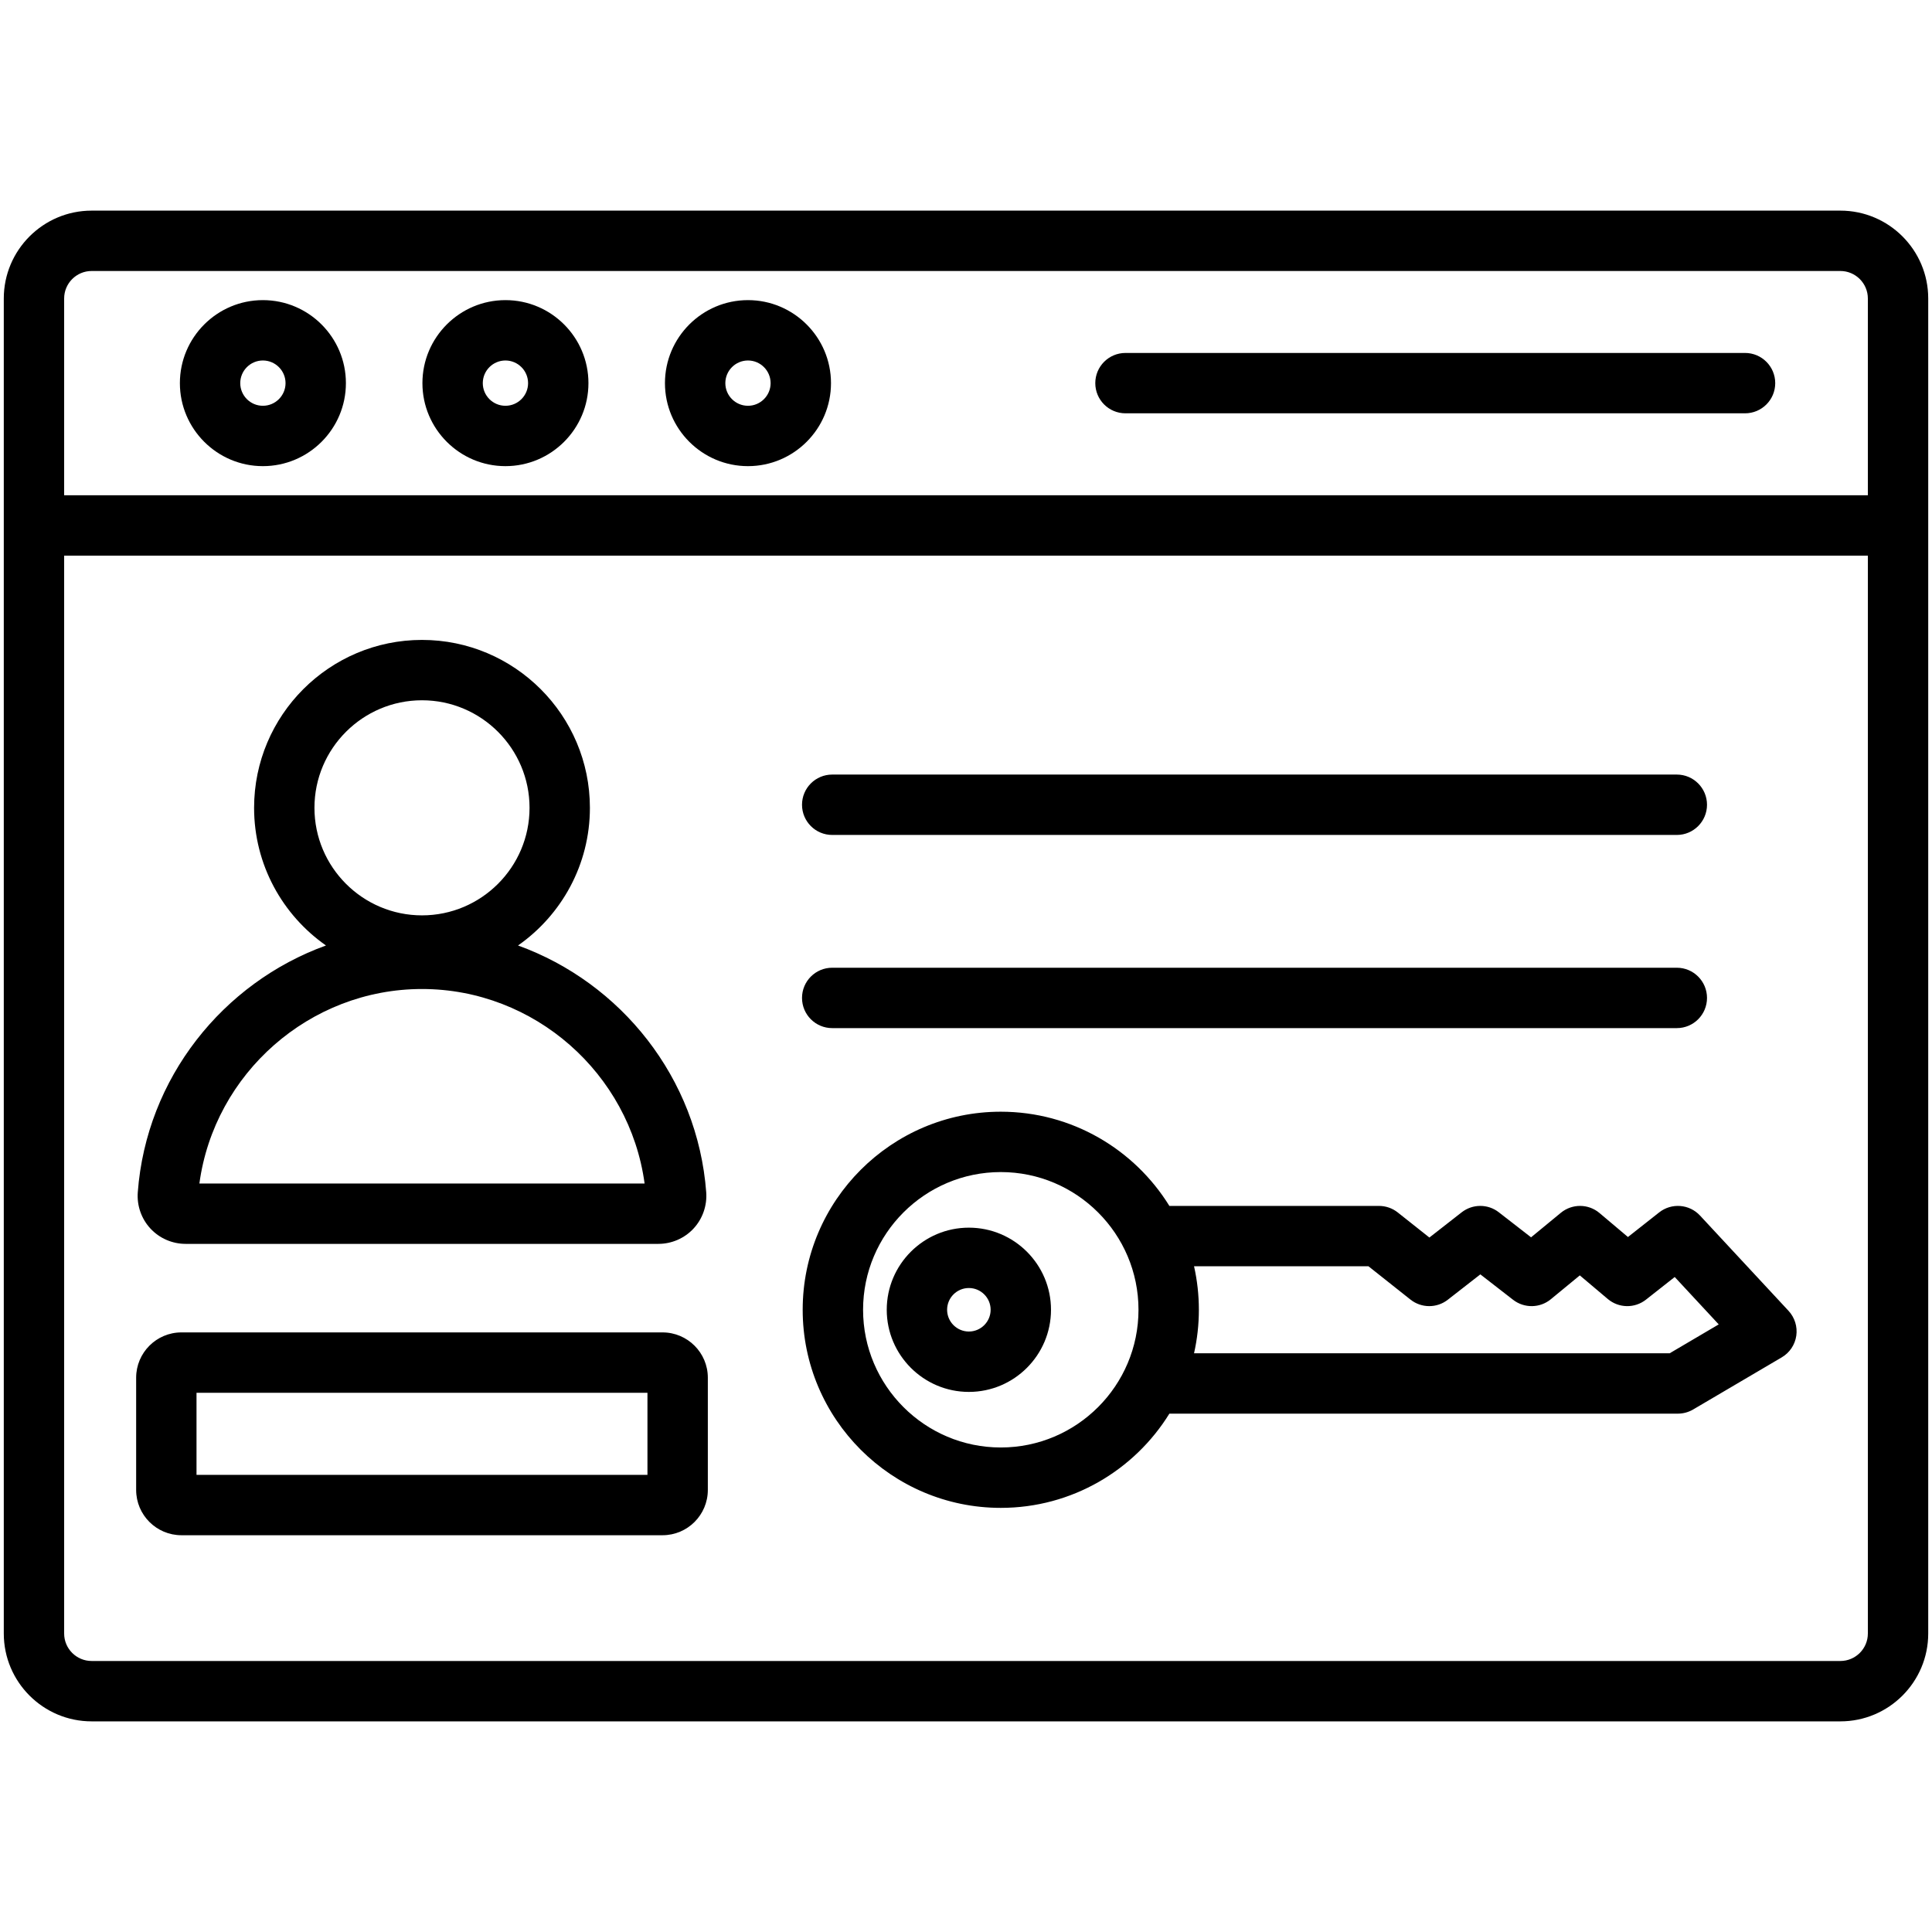 <svg id="Layer_1" height="300" viewBox="0 0 512 512" width="300" xmlns="http://www.w3.org/2000/svg" data-name="Layer 1" version="1.1" xmlns:xlink="http://www.w3.org/1999/xlink" xmlns:svgjs="http://svgjs.dev/svgjs"><g width="100%" height="100%" transform="matrix(1,0,0,1,0,0)"><g fill-rule="evenodd"><path d="m24.283 71.817c-4.015 0-7.283 3.268-7.283 7.283v52.149h478.001v-52.149c0-4.015-3.268-7.283-7.288-7.283zm420.094 149.453h-223.834c-4.416 0-8.001-3.58-8.001-8.001s3.585-8.001 8.001-8.001h223.834c4.416 0 7.997 3.594 7.997 8.001s-3.58 8.001-7.997 8.001zm0 51.191h-223.834c-4.416 0-8.001-3.58-8.001-8.001s3.585-8.001 8.001-8.001h223.834c4.416 0 7.997 3.585 7.997 8.001s-3.58 8.001-7.997 8.001zm-427.378-125.213v285.652c0 4.019 3.268 7.278 7.283 7.278h463.43c4.02 0 7.288-3.259 7.288-7.278v-285.652zm35.84 166.394c3.958-29.171 29.213-51.545 58.993-51.545s55.031 22.374 58.994 51.545zm121.638 15.998h-125.289c-3.533 0-6.929-1.478-9.324-4.062-2.395-2.579-3.618-6.079-3.353-9.607 2.273-30.312 22.594-55.539 49.874-65.407-11.508-8.052-19.05-21.401-19.05-36.482 0-24.542 19.96-44.498 44.497-44.498s44.498 19.956 44.498 44.498c0 15.081-7.542 28.431-19.05 36.482 27.279 9.868 47.598 35.095 49.874 65.407.26 3.519-.959 7.019-3.349 9.597-2.395 2.593-5.795 4.071-9.328 4.071zm-62.645-144.059c15.714 0 28.5 12.786 28.5 28.5s-12.786 28.5-28.5 28.5-28.5-12.781-28.5-28.5 12.786-28.5 28.5-28.5zm375.881 270.599h-463.43c-12.833 0-23.281-10.438-23.281-23.281v-353.799c0-12.838 10.448-23.281 23.281-23.281h463.43c12.843 0 23.285 10.443 23.285 23.281v353.799c0 12.842-10.443 23.281-23.285 23.281z" fill="#000000" fill-opacity="1" data-original-color="#004960ff" stroke="none" stroke-opacity="1"/><path d="m69.668 95.533c-3.306 0-5.999 2.692-5.999 6.004s2.692 5.998 5.999 5.998 6.003-2.692 6.003-5.998-2.692-6.004-6.003-6.004zm392.785 13.999h-164.189c-4.421 0-8.001-3.58-8.001-7.996s3.58-8.001 8.001-8.001h164.189c4.416 0 8.001 3.58 8.001 8.001s-3.585 7.996-8.001 7.996zm-197.233 201.078c-20.126 0-36.496 16.371-36.496 36.492s16.371 36.496 36.496 36.496 36.492-16.38 36.492-36.496-16.371-36.492-36.492-36.492zm-89.638 58.488h.009zm-123.503 21.751h119.503v-21.751h-119.503zm123.503 16.002h-127.504c-6.617 0-11.997-5.38-11.997-12.002v-29.752c0-6.608 5.38-11.997 11.997-11.997h127.504c6.617 0 12.002 5.389 12.002 11.997v29.752c0 6.622-5.384 12.002-12.002 12.002zm81.179-65.512c3.179 0 5.767 2.584 5.767 5.762s-2.588 5.767-5.767 5.767-5.767-2.588-5.767-5.767 2.588-5.762 5.767-5.762zm0 27.532c-12.002 0-21.765-9.772-21.765-21.769s9.763-21.76 21.765-21.76 21.765 9.758 21.765 21.76-9.763 21.769-21.765 21.769zm187.899 5.758h-134.76c-9.257 14.973-25.823 24.972-44.681 24.972-28.949 0-52.499-23.55-52.499-52.499s23.55-52.489 52.499-52.489c18.857 0 35.423 9.997 44.679 24.967h55.548c1.804 0 3.556.609 4.969 1.729l8.388 6.65 8.563-6.688c2.886-2.248 6.939-2.262 9.829-.009l8.554 6.641 7.892-6.499c2.98-2.451 7.288-2.432 10.24.057l7.543 6.362 8.284-6.532c3.273-2.569 7.978-2.21 10.811.841l23.46 25.251c1.648 1.781 2.404 4.208 2.055 6.608-.354 2.399-1.771 4.511-3.864 5.729l-23.456 13.801c-1.233.723-2.631 1.11-4.057 1.11zm-128.225-15.998h126.048l12.998-7.652-11.662-12.559-7.619 5.998c-2.98 2.352-7.203 2.281-10.108-.16l-7.425-6.268-7.69 6.329c-2.886 2.371-7.033 2.428-9.99.142l-8.681-6.74-8.615 6.716c-2.914 2.281-7 2.262-9.895-.028l-11.137-8.833h-46.225c.835 3.71 1.278 7.567 1.278 11.525s-.443 7.818-1.279 11.529zm-118.214-263.098c-3.311 0-5.998 2.692-5.998 6.004s2.688 5.998 5.998 5.998 5.999-2.692 5.999-5.998-2.688-6.004-5.999-6.004zm0 27.999c-12.129 0-22.001-9.867-22.001-21.996s9.872-22.001 22.001-22.001 22.001 9.867 22.001 22.001-9.871 21.996-22.001 21.996zm-64.274-27.999c-3.311 0-6.003 2.692-6.003 6.004s2.692 5.998 6.003 5.998 5.999-2.692 5.999-5.998-2.692-6.004-5.999-6.004zm0 27.999c-12.134 0-22.001-9.867-22.001-21.996s9.867-22.001 22.001-22.001 21.996 9.867 21.996 22.001-9.867 21.996-21.996 21.996zm-64.279 0c-12.13 0-21.996-9.867-21.996-21.996s9.867-22.001 21.996-22.001 22.001 9.867 22.001 22.001-9.867 21.996-22.001 21.996z" fill="#000000" fill-opacity="1" data-original-color="#ef4339ff" stroke="none" stroke-opacity="1"/></g></g></svg>